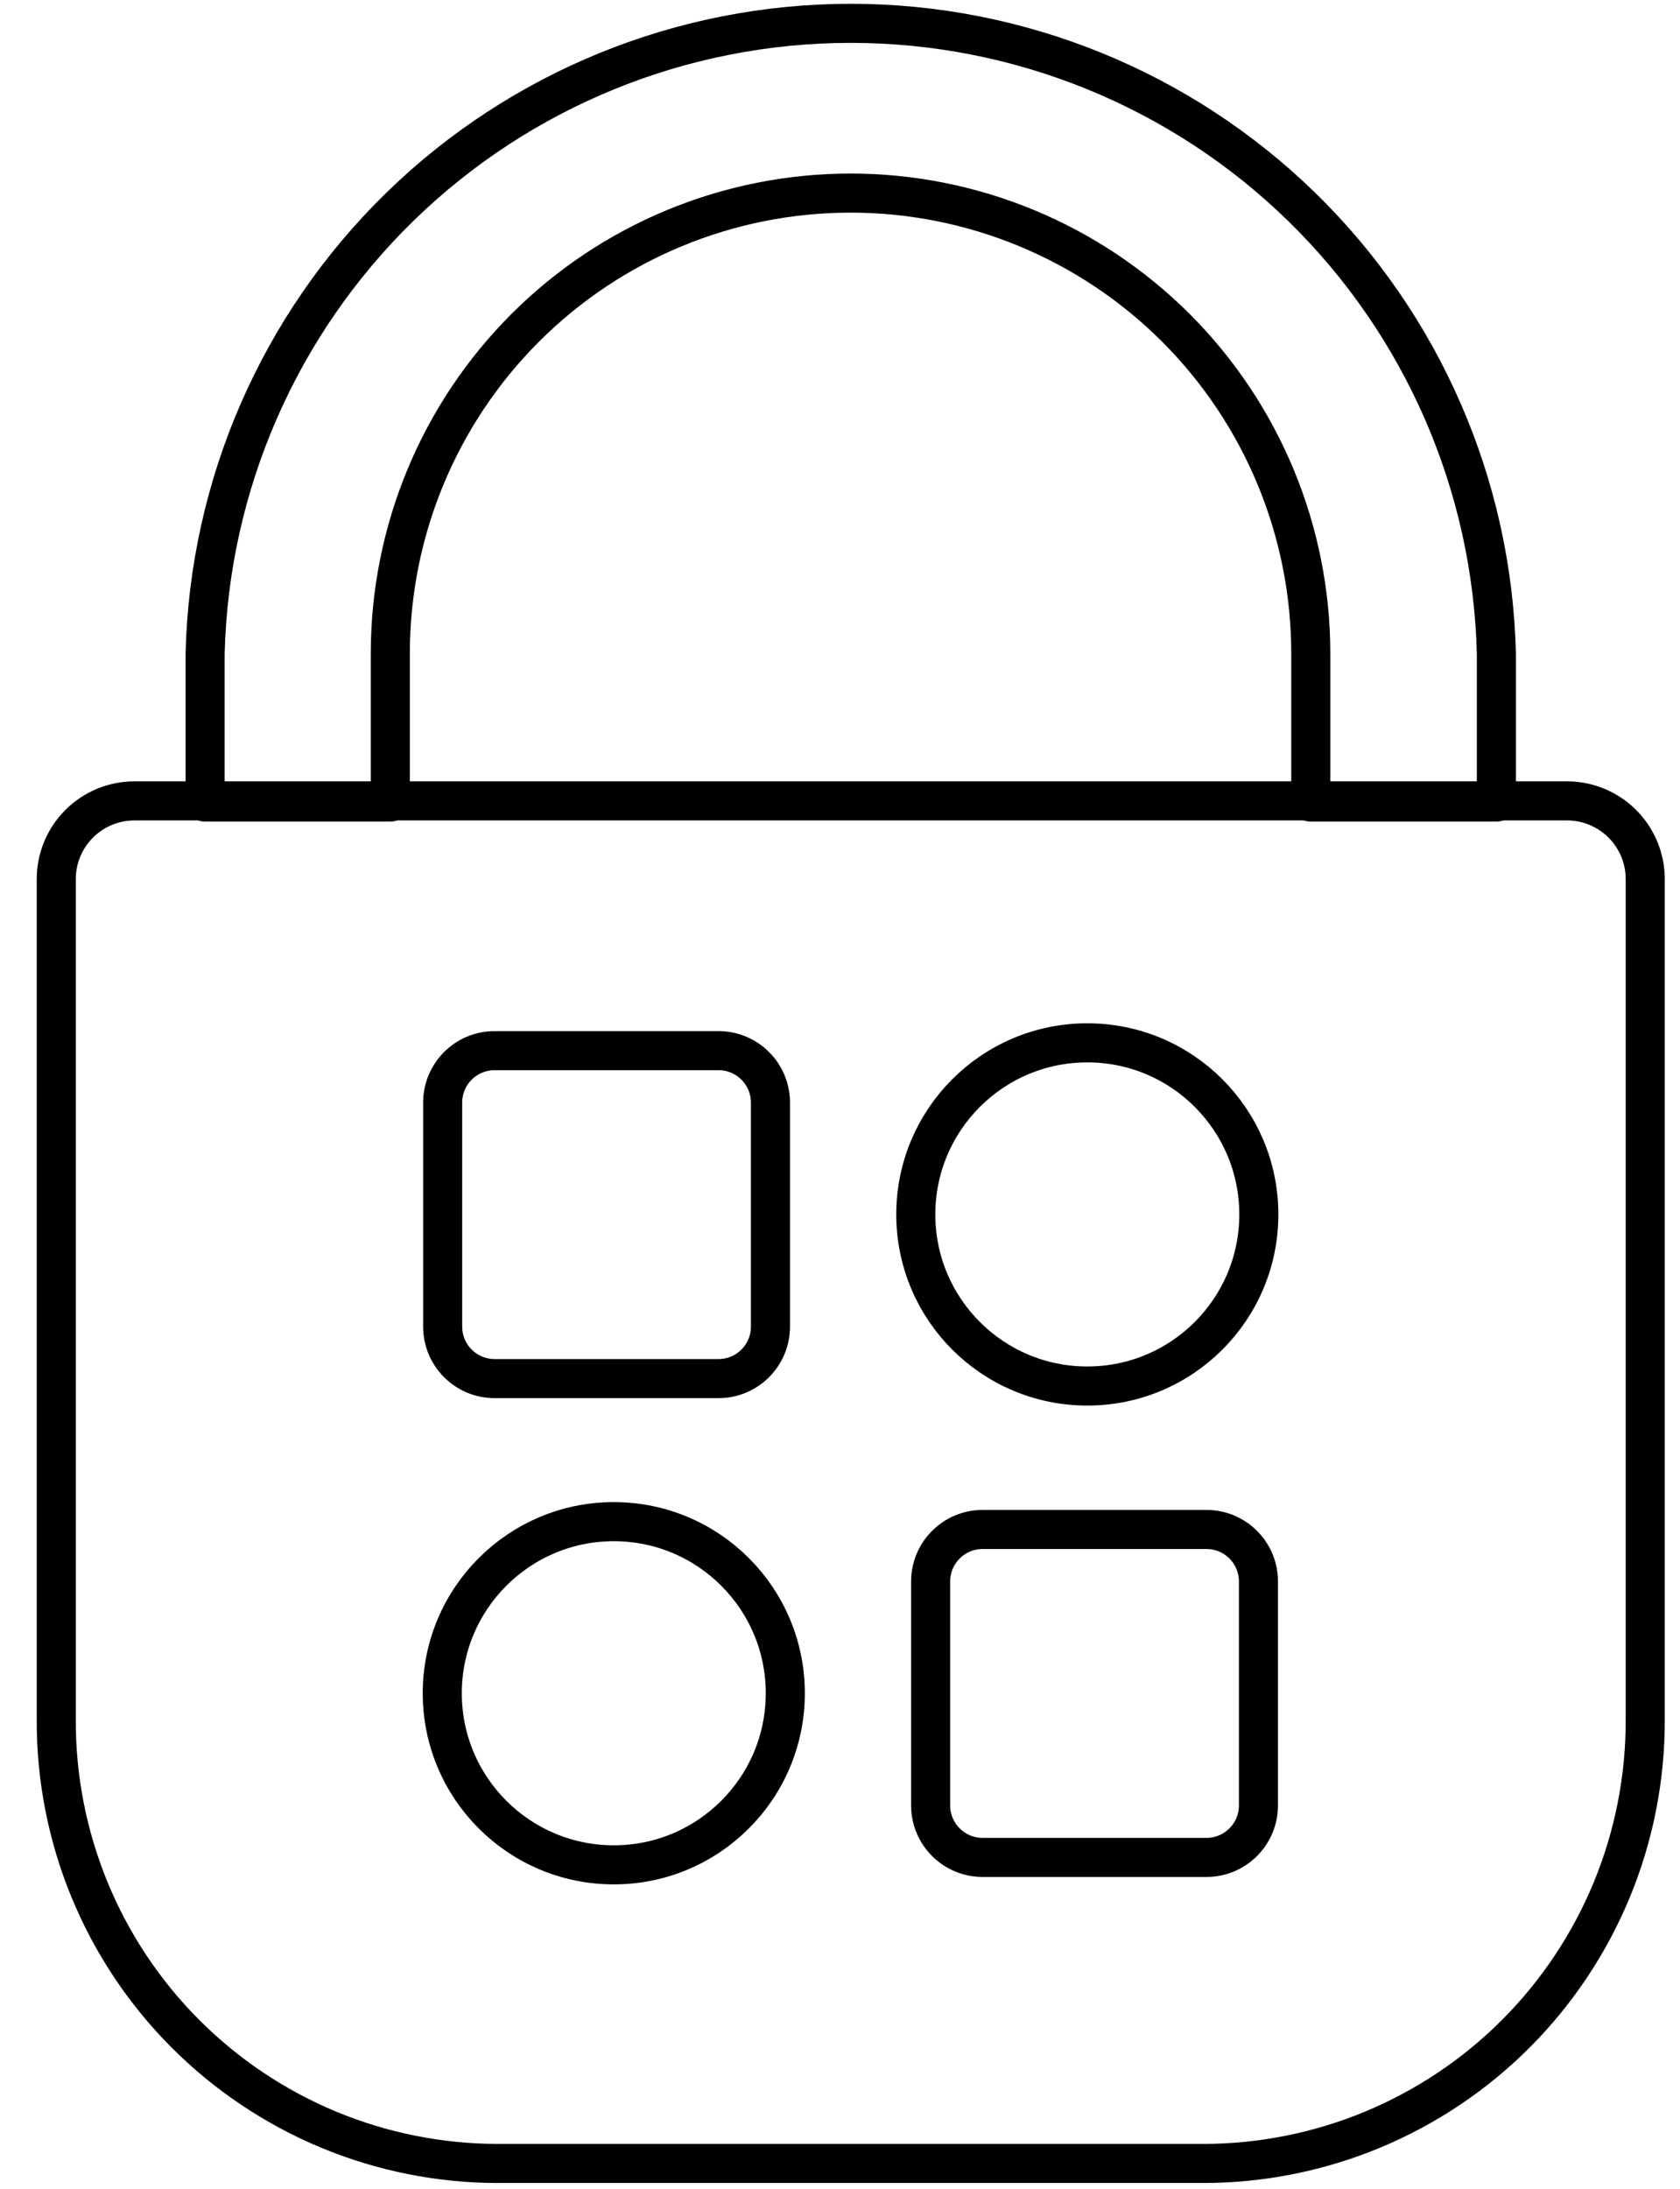 <?xml version="1.0" encoding="UTF-8"?> <svg xmlns="http://www.w3.org/2000/svg" width="43" height="56" viewBox="0 0 43 56" fill="none"> <path d="M42.11 22.5V44C42.114 45.489 41.824 46.963 41.258 48.339C40.691 49.715 39.859 50.966 38.809 52.02C37.758 53.075 36.51 53.911 35.136 54.483C33.762 55.054 32.288 55.349 30.8 55.35H12.74C11.252 55.349 9.779 55.054 8.406 54.483C7.032 53.911 5.785 53.074 4.735 52.02C3.685 50.966 2.854 49.715 2.288 48.338C1.723 46.962 1.435 45.488 1.44 44V22.49C1.44 21.96 1.651 21.451 2.026 21.076C2.401 20.701 2.91 20.49 3.44 20.49H40.14C40.667 20.498 41.169 20.714 41.538 21.09C41.907 21.466 42.113 21.973 42.11 22.5Z" stroke="black" stroke-linecap="round" stroke-linejoin="round"></path> <path d="M18.39 26.88H12.66C11.925 26.88 11.33 27.475 11.33 28.21V33.94C11.33 34.674 11.925 35.27 12.66 35.27H18.39C19.125 35.27 19.72 34.674 19.72 33.94V28.21C19.72 27.475 19.125 26.88 18.39 26.88Z" stroke="black" stroke-linecap="round" stroke-linejoin="round"></path> <path d="M27.83 35.46C30.255 35.46 32.22 33.495 32.22 31.07C32.22 28.646 30.255 26.68 27.83 26.68C25.405 26.68 23.44 28.646 23.44 31.07C23.44 33.495 25.405 35.46 27.83 35.46Z" stroke="black" stroke-linecap="round" stroke-linejoin="round"></path> <path d="M30.88 39.13H25.15C24.416 39.13 23.82 39.725 23.82 40.46V46.19C23.82 46.924 24.416 47.52 25.15 47.52H30.88C31.615 47.52 32.21 46.924 32.21 46.19V40.46C32.21 39.725 31.615 39.13 30.88 39.13Z" stroke="black" stroke-linecap="round" stroke-linejoin="round"></path> <path d="M15.71 47.71C18.135 47.71 20.1 45.745 20.1 43.32C20.1 40.896 18.135 38.93 15.71 38.93C13.286 38.93 11.32 40.896 11.32 43.32C11.32 45.745 13.286 47.71 15.71 47.71Z" stroke="black" stroke-linecap="round" stroke-linejoin="round"></path> <path d="M38.3 16.72V20.52H33.55V16.72C33.55 13.596 32.309 10.6 30.1 8.39C27.89 6.181 24.894 4.94 21.77 4.94C18.646 4.94 15.649 6.181 13.44 8.39C11.231 10.6 9.99 13.596 9.99 16.72V20.52H5.25V16.72C5.356 12.408 7.144 8.308 10.231 5.295C13.319 2.283 17.461 0.597 21.775 0.597C26.089 0.597 30.231 2.283 33.319 5.295C36.406 8.308 38.194 12.408 38.3 16.72V16.72Z" stroke="black" stroke-linecap="round" stroke-linejoin="round"></path> </svg> 